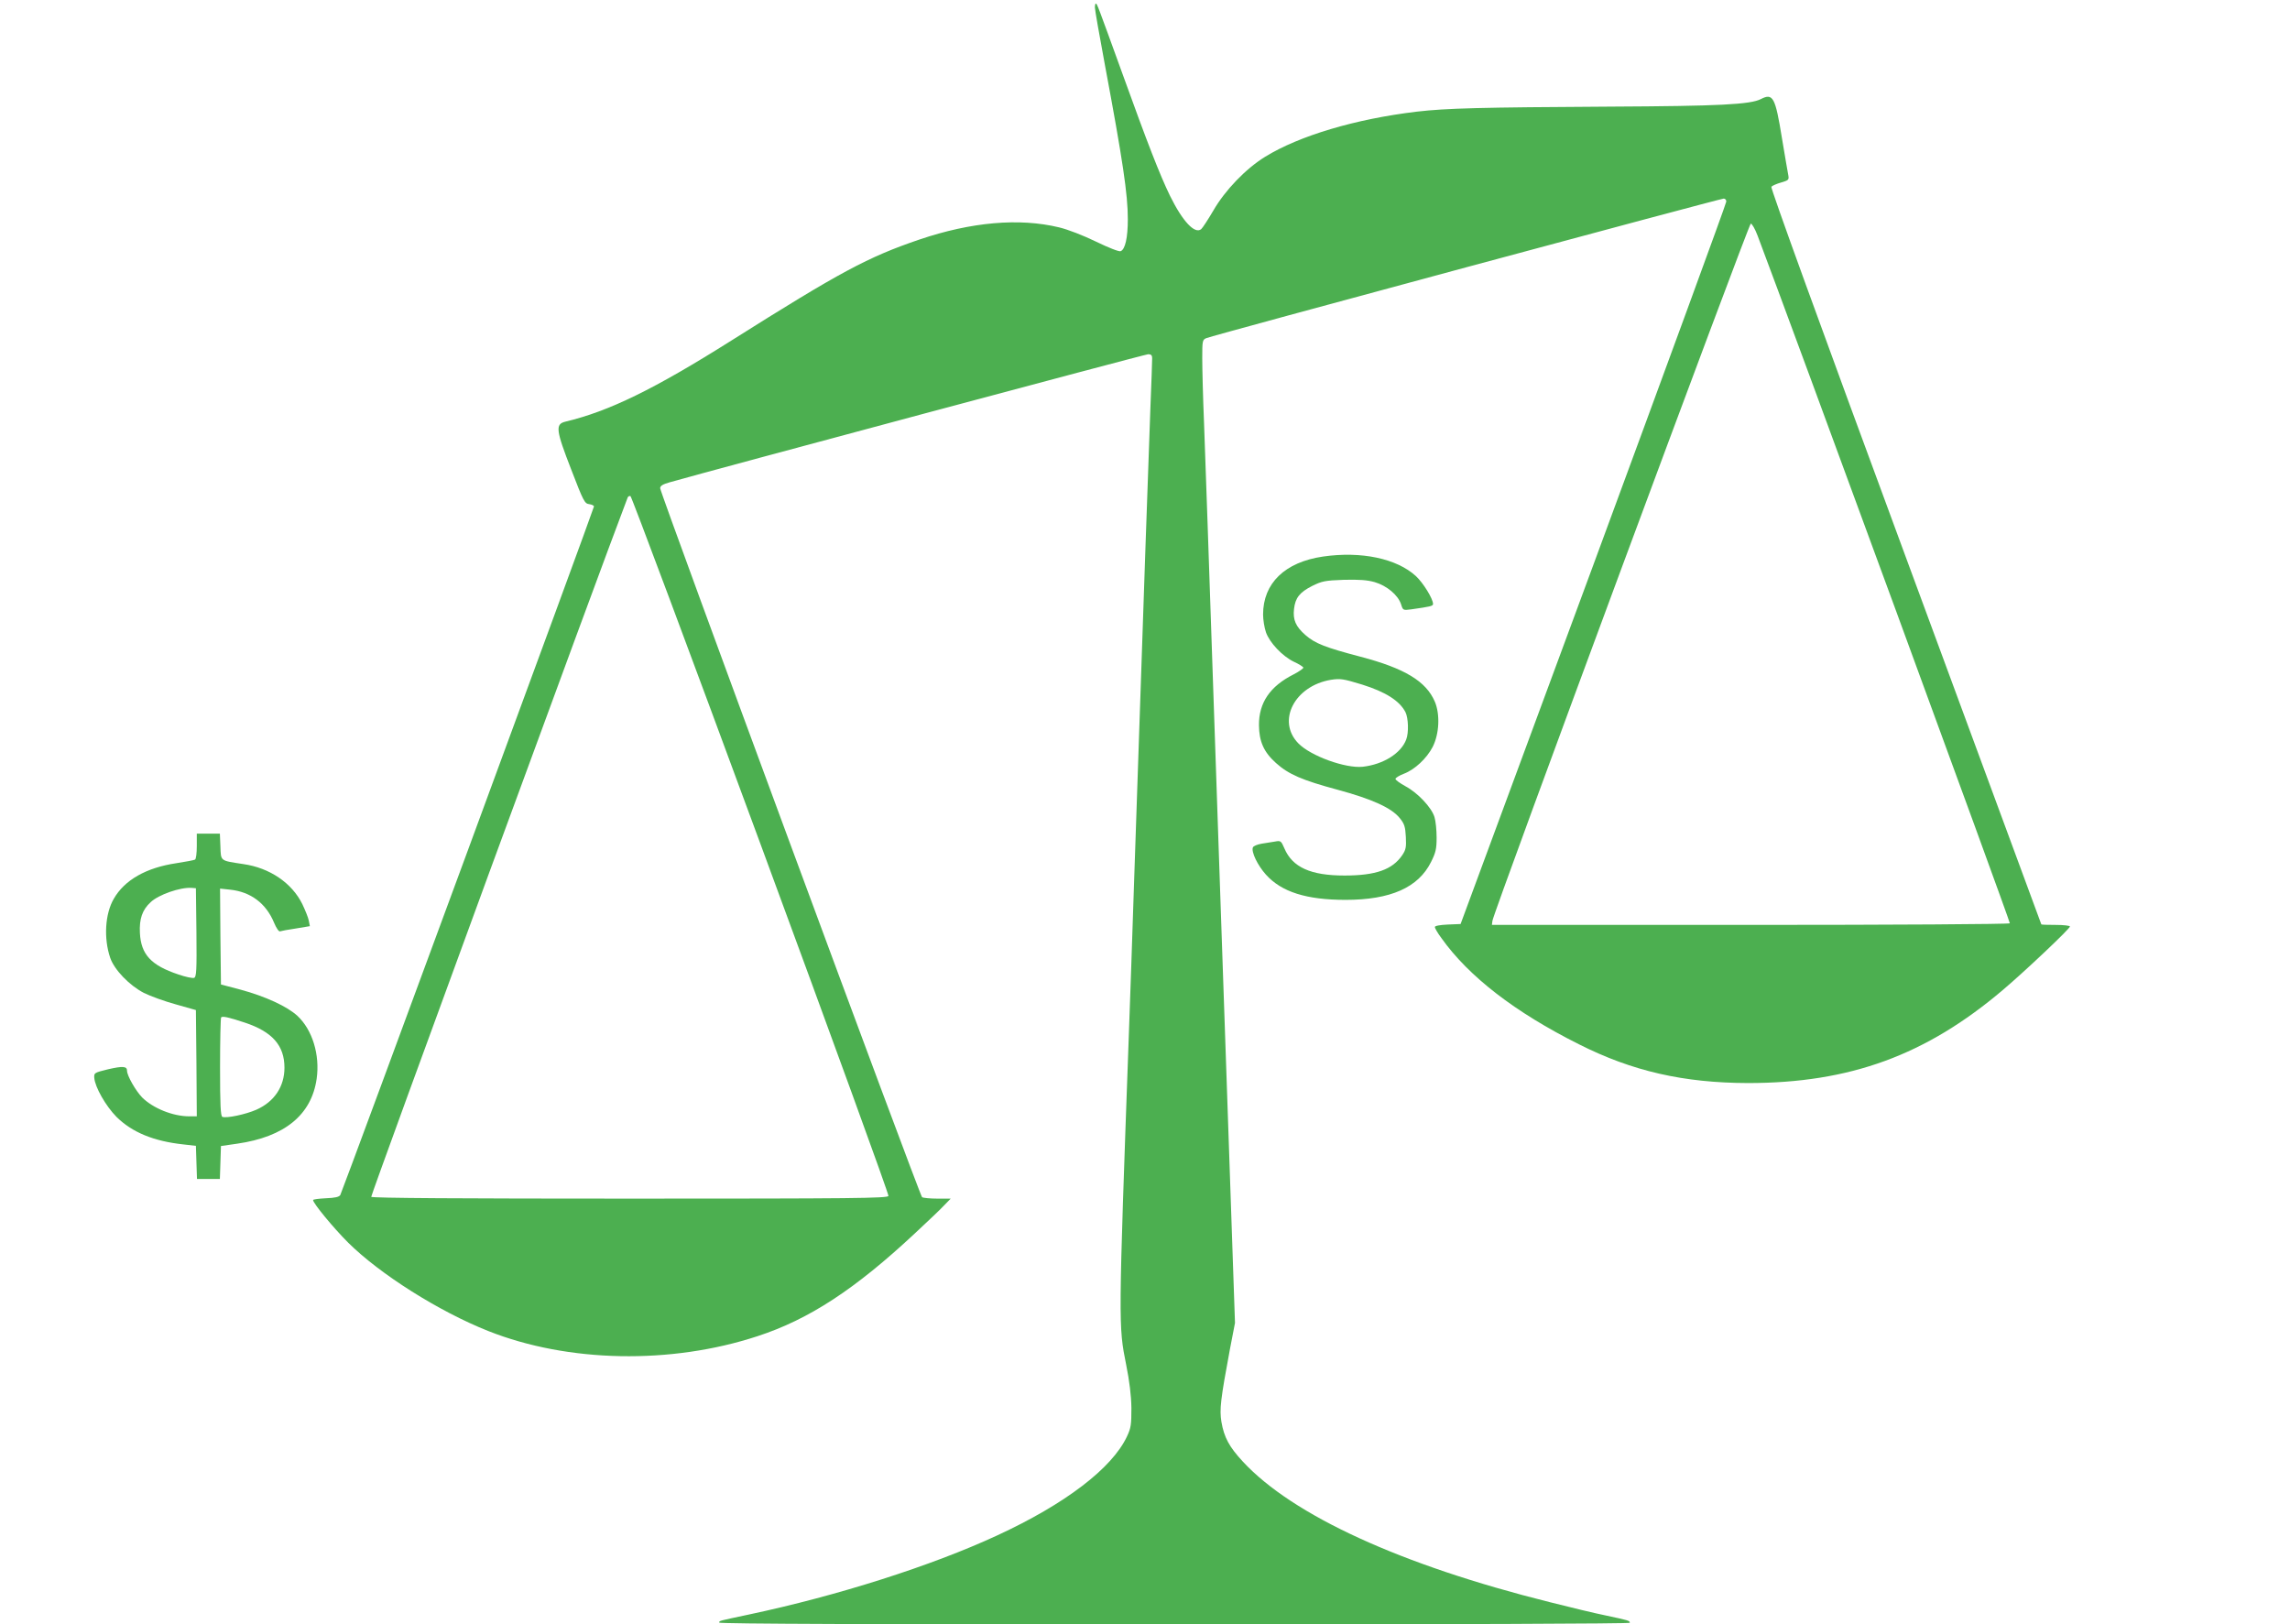 <?xml version="1.0" standalone="no"?>
<!DOCTYPE svg PUBLIC "-//W3C//DTD SVG 20010904//EN"
 "http://www.w3.org/TR/2001/REC-SVG-20010904/DTD/svg10.dtd">
<svg version="1.0" xmlns="http://www.w3.org/2000/svg"
 width="1280pt" height="908pt" viewBox="0 0 1280 908"
 preserveAspectRatio="xMidYMid meet">
<g transform="translate(0,908) scale(0.1,-0.1)"
fill="#4caf50" stroke="none">
<path d="M6120 9038 c0 -13 25 -155 55 -316 101 -540 129 -728 129 -867 0
-105 -15 -169 -40 -179 -9 -4 -69 20 -137 53 -72 35 -157 68 -207 80 -223 54
-492 30 -781 -68 -288 -98 -441 -180 -1050 -564 -433 -273 -685 -396 -929
-454 -57 -14 -53 -47 33 -268 68 -177 75 -190 100 -193 15 -2 27 -8 27 -13 0
-12 -1406 -3828 -1418 -3849 -7 -11 -30 -16 -81 -18 -39 -2 -71 -6 -71 -10 0
-18 114 -156 195 -237 178 -177 509 -386 784 -495 446 -177 1021 -188 1505
-29 288 94 545 262 880 575 72 67 147 138 165 158 l35 36 -75 0 c-40 0 -79 4
-85 8 -13 8 -1464 3936 -1464 3963 0 13 14 22 53 33 235 67 2658 716 2675 716
16 0 22 -6 22 -22 0 -13 -4 -140 -10 -283 -15 -397 -27 -765 -90 -2615 -11
-327 -24 -721 -30 -875 -59 -1640 -59 -1635 -15 -1855 18 -90 28 -170 29 -240
0 -93 -2 -111 -25 -160 -84 -178 -345 -377 -726 -553 -367 -170 -892 -337
-1388 -442 -169 -36 -165 -34 -165 -45 0 -7 888 -10 2545 -10 1567 0 2545 4
2545 9 0 12 -8 14 -135 41 -55 11 -197 45 -315 75 -829 207 -1434 484 -1713
785 -76 82 -105 135 -120 223 -11 69 -5 123 48 407 l28 145 -22 640 c-43 1259
-61 1774 -71 2065 -6 162 -19 558 -30 880 -25 737 -38 1115 -50 1445 -6 143
-10 306 -10 363 0 97 1 103 23 112 30 14 2873 780 2892 780 8 0 15 -8 14 -17
0 -10 -334 -922 -742 -2028 l-743 -2010 -72 -3 c-43 -2 -72 -7 -72 -14 0 -6
16 -34 37 -62 153 -215 411 -414 768 -593 299 -151 586 -216 945 -217 570 0
995 155 1427 522 126 107 373 341 373 353 0 5 -36 9 -80 9 -44 0 -80 1 -80 3
0 1 -342 927 -759 2057 -482 1305 -755 2059 -750 2066 5 6 30 17 55 24 41 12
44 15 40 39 -3 14 -19 109 -36 210 -37 229 -50 252 -118 217 -59 -30 -231 -39
-842 -42 -727 -4 -916 -9 -1080 -28 -344 -41 -658 -135 -848 -252 -109 -67
-225 -188 -290 -301 -30 -51 -60 -97 -68 -104 -36 -29 -104 44 -174 186 -57
117 -127 297 -265 680 -142 392 -143 395 -150 395 -3 0 -5 -10 -5 -22z m3704
-1275 c190 -502 1414 -3838 1410 -3844 -3 -5 -655 -9 -1450 -9 l-1445 0 3 23
c6 49 1433 3897 1444 3897 7 0 24 -30 38 -67z m-5571 -3407 c395 -1071 716
-1953 713 -1961 -5 -13 -196 -15 -1445 -15 -932 0 -1442 3 -1446 10 -4 7 1280
3509 1433 3908 2 7 10 11 16 9 6 -2 334 -880 729 -1951z"/>
<path d="M7395 5969 c-213 -31 -335 -149 -335 -324 0 -28 7 -73 16 -99 20 -58
92 -134 156 -165 27 -12 50 -27 53 -32 3 -4 -22 -22 -55 -39 -131 -66 -194
-158 -193 -284 1 -91 27 -150 95 -211 70 -63 146 -96 343 -149 196 -53 303
-102 349 -159 26 -32 31 -48 34 -105 3 -58 0 -72 -20 -102 -55 -81 -148 -114
-323 -114 -189 0 -291 46 -336 152 -18 42 -21 44 -52 38 -17 -3 -52 -8 -75
-12 -24 -4 -46 -13 -49 -21 -10 -25 27 -101 73 -152 87 -97 227 -141 445 -141
252 0 407 69 478 212 26 52 31 73 31 136 0 41 -5 93 -12 115 -16 53 -93 135
-162 172 -31 17 -56 35 -56 41 0 6 21 19 47 29 61 23 128 86 161 150 37 73 42
182 12 253 -49 114 -168 186 -415 251 -198 52 -254 74 -308 121 -55 48 -71 86
-64 146 7 62 31 93 102 129 55 27 71 30 176 34 87 2 131 -1 173 -13 68 -20
130 -72 147 -123 11 -35 11 -35 58 -29 105 15 121 18 121 30 0 29 -55 118 -96
156 -107 98 -305 140 -519 109z m220 -716 c130 -41 208 -90 241 -154 16 -32
19 -115 4 -153 -29 -77 -128 -139 -243 -152 -96 -10 -291 60 -360 131 -122
125 -21 321 182 355 53 8 68 6 176 -27z"/>
<path d="M1100 4351 c0 -39 -4 -73 -10 -76 -5 -3 -52 -12 -104 -20 -169 -25
-290 -94 -350 -199 -49 -84 -57 -221 -20 -330 23 -67 107 -154 188 -196 36
-18 116 -47 178 -64 l113 -32 3 -297 2 -297 -42 0 c-92 0 -202 45 -263 105
-36 37 -85 122 -85 150 0 25 -23 27 -106 8 -77 -19 -79 -20 -77 -48 4 -52 64
-157 124 -218 87 -86 207 -136 374 -154 l70 -8 3 -92 3 -93 64 0 64 0 3 92 3
92 90 13 c266 38 416 161 445 363 19 134 -24 274 -108 352 -58 53 -180 109
-317 146 l-110 29 -3 268 -2 268 56 -6 c115 -12 201 -76 246 -185 12 -29 27
-51 33 -48 6 2 46 10 89 16 l78 13 -6 31 c-3 17 -20 58 -36 92 -58 118 -182
203 -330 224 -131 20 -125 15 -128 98 l-3 72 -64 0 -65 0 0 -69z m-2 -484 c2
-212 0 -248 -13 -253 -8 -3 -48 5 -88 19 -153 51 -209 112 -215 232 -4 78 13
129 60 172 44 42 165 84 228 80 l25 -2 3 -248z m270 -503 c154 -51 222 -128
222 -252 0 -105 -56 -190 -157 -235 -59 -26 -167 -49 -190 -40 -10 4 -13 66
-13 277 0 150 3 276 6 279 8 8 38 2 132 -29z"/>
</g>
</svg>
